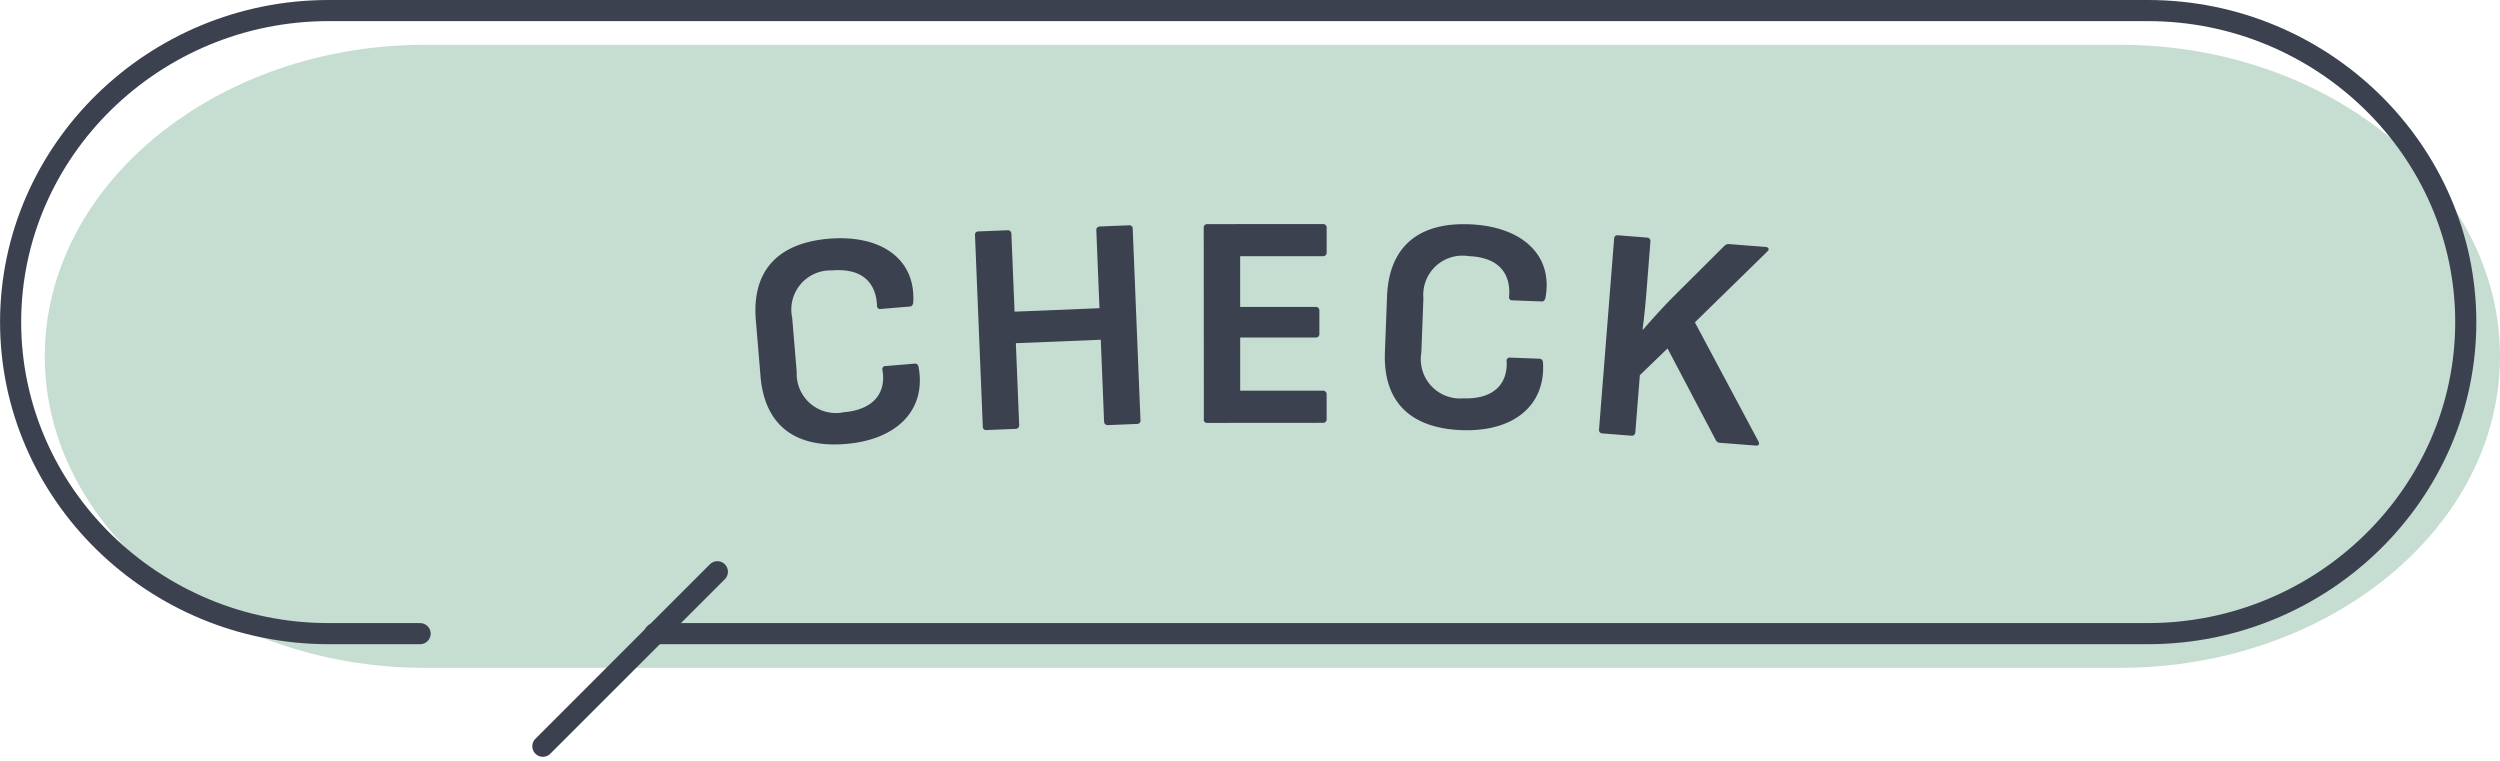 <svg xmlns="http://www.w3.org/2000/svg" width="177.53" height="54.053"><path data-name="パス 944" d="M177.53 25.303c0 12.167-12.15 22.123-27 22.123H30.18c-14.849 0-27-9.956-27-22.123S15.331 3.18 30.18 3.18h120.35c14.85 0 27 9.956 27 22.123" fill="#c6ded2"/><path data-name="パス 945" d="M29.833 44.996h-6.5C10.914 44.996.754 35.04.754 22.873S10.914.75 23.333.75H152.52c12.418 0 22.579 9.955 22.579 22.123s-10.161 22.123-22.579 22.123H46.487" fill="none" stroke="#3c4150" stroke-linecap="round" stroke-linejoin="round" stroke-width="1.5"/><path data-name="線 1" fill="none" stroke="#3c4150" stroke-linecap="round" stroke-linejoin="round" stroke-width="1.5" d="M50.942 40.601 38.55 52.992"/><path data-name="パス 946" d="m54.004 26.697-.33-3.95c-.3-3.521 1.573-5.492 5.179-5.794 3.672-.307 6.171 1.408 6 4.492-.009.152-.062.308-.234.322l-2.081.174a.214.214 0 0 1-.258-.238c-.082-1.744-1.174-2.669-3.193-2.5a2.783 2.783 0 0 0-2.831 3.371l.321 3.843a2.784 2.784 0 0 0 3.352 2.855c2.061-.173 3.023-1.333 2.733-3a.212.212 0 0 1 .214-.277l2.061-.173c.194-.016.266.086.3.278.532 3-1.518 5.121-5.168 5.426-3.629.3-5.775-1.333-6.067-4.833" fill="#3c4150"/><path data-name="パス 947" d="m69.79 30.292-.554-13.59a.232.232 0 0 1 .228-.268l2.088-.084a.246.246 0 0 1 .268.247l.227 5.534 6.029-.245-.225-5.536a.247.247 0 0 1 .249-.267l2.088-.085a.231.231 0 0 1 .248.248l.552 13.589a.233.233 0 0 1-.226.269l-2.088.084a.248.248 0 0 1-.27-.247l-.236-5.815-6.03.245.237 5.816a.25.25 0 0 1-.249.268l-2.089.086a.232.232 0 0 1-.247-.249" fill="#3c4150"/><path data-name="パス 948" d="m85.488 29.773-.009-13.6a.233.233 0 0 1 .238-.258l8.253-.005a.245.245 0 0 1 .238.258v1.767a.245.245 0 0 1-.237.259h-5.905v3.6h5.388a.246.246 0 0 1 .238.259v1.658a.245.245 0 0 1-.237.26h-5.387v3.771h5.9a.245.245 0 0 1 .238.258v1.768a.243.243 0 0 1-.237.258l-8.254.006a.233.233 0 0 1-.237-.259" fill="#3c4150"/><path data-name="パス 949" d="m98.345 25.015.151-3.963c.135-3.532 2.229-5.264 5.847-5.125 3.682.14 5.957 2.146 5.409 5.188-.027.15-.1.3-.269.292l-2.089-.08a.215.215 0 0 1-.228-.268c.131-1.742-.842-2.792-2.867-2.869a2.784 2.784 0 0 0-3.22 3l-.147 3.855a2.785 2.785 0 0 0 2.981 3.241c2.069.079 3.165-.958 3.078-2.643a.214.214 0 0 1 .247-.25l2.067.079c.194.008.255.118.269.313.165 3.047-2.128 4.9-5.79 4.76-3.64-.138-5.573-2.023-5.439-5.534" fill="#3c4150"/><path data-name="パス 950" d="m113.551 30.5 1.071-13.555a.233.233 0 0 1 .257-.239l2.084.165a.248.248 0 0 1 .237.277l-.291 3.7c-.067.838-.156 1.7-.267 2.551h.043a52.095 52.095 0 0 1 1.988-2.177l3.8-3.785a.431.431 0 0 1 .311-.105l2.6.206c.193.015.291.152.127.312l-5.154 5.04 4.518 8.463c.094.181.019.3-.175.29l-2.578-.2a.34.34 0 0 1-.286-.2l-3.421-6.5-1.966 1.9-.321 4.06a.25.25 0 0 1-.278.238l-2.083-.165a.232.232 0 0 1-.216-.277" fill="#3c4150"/></svg>